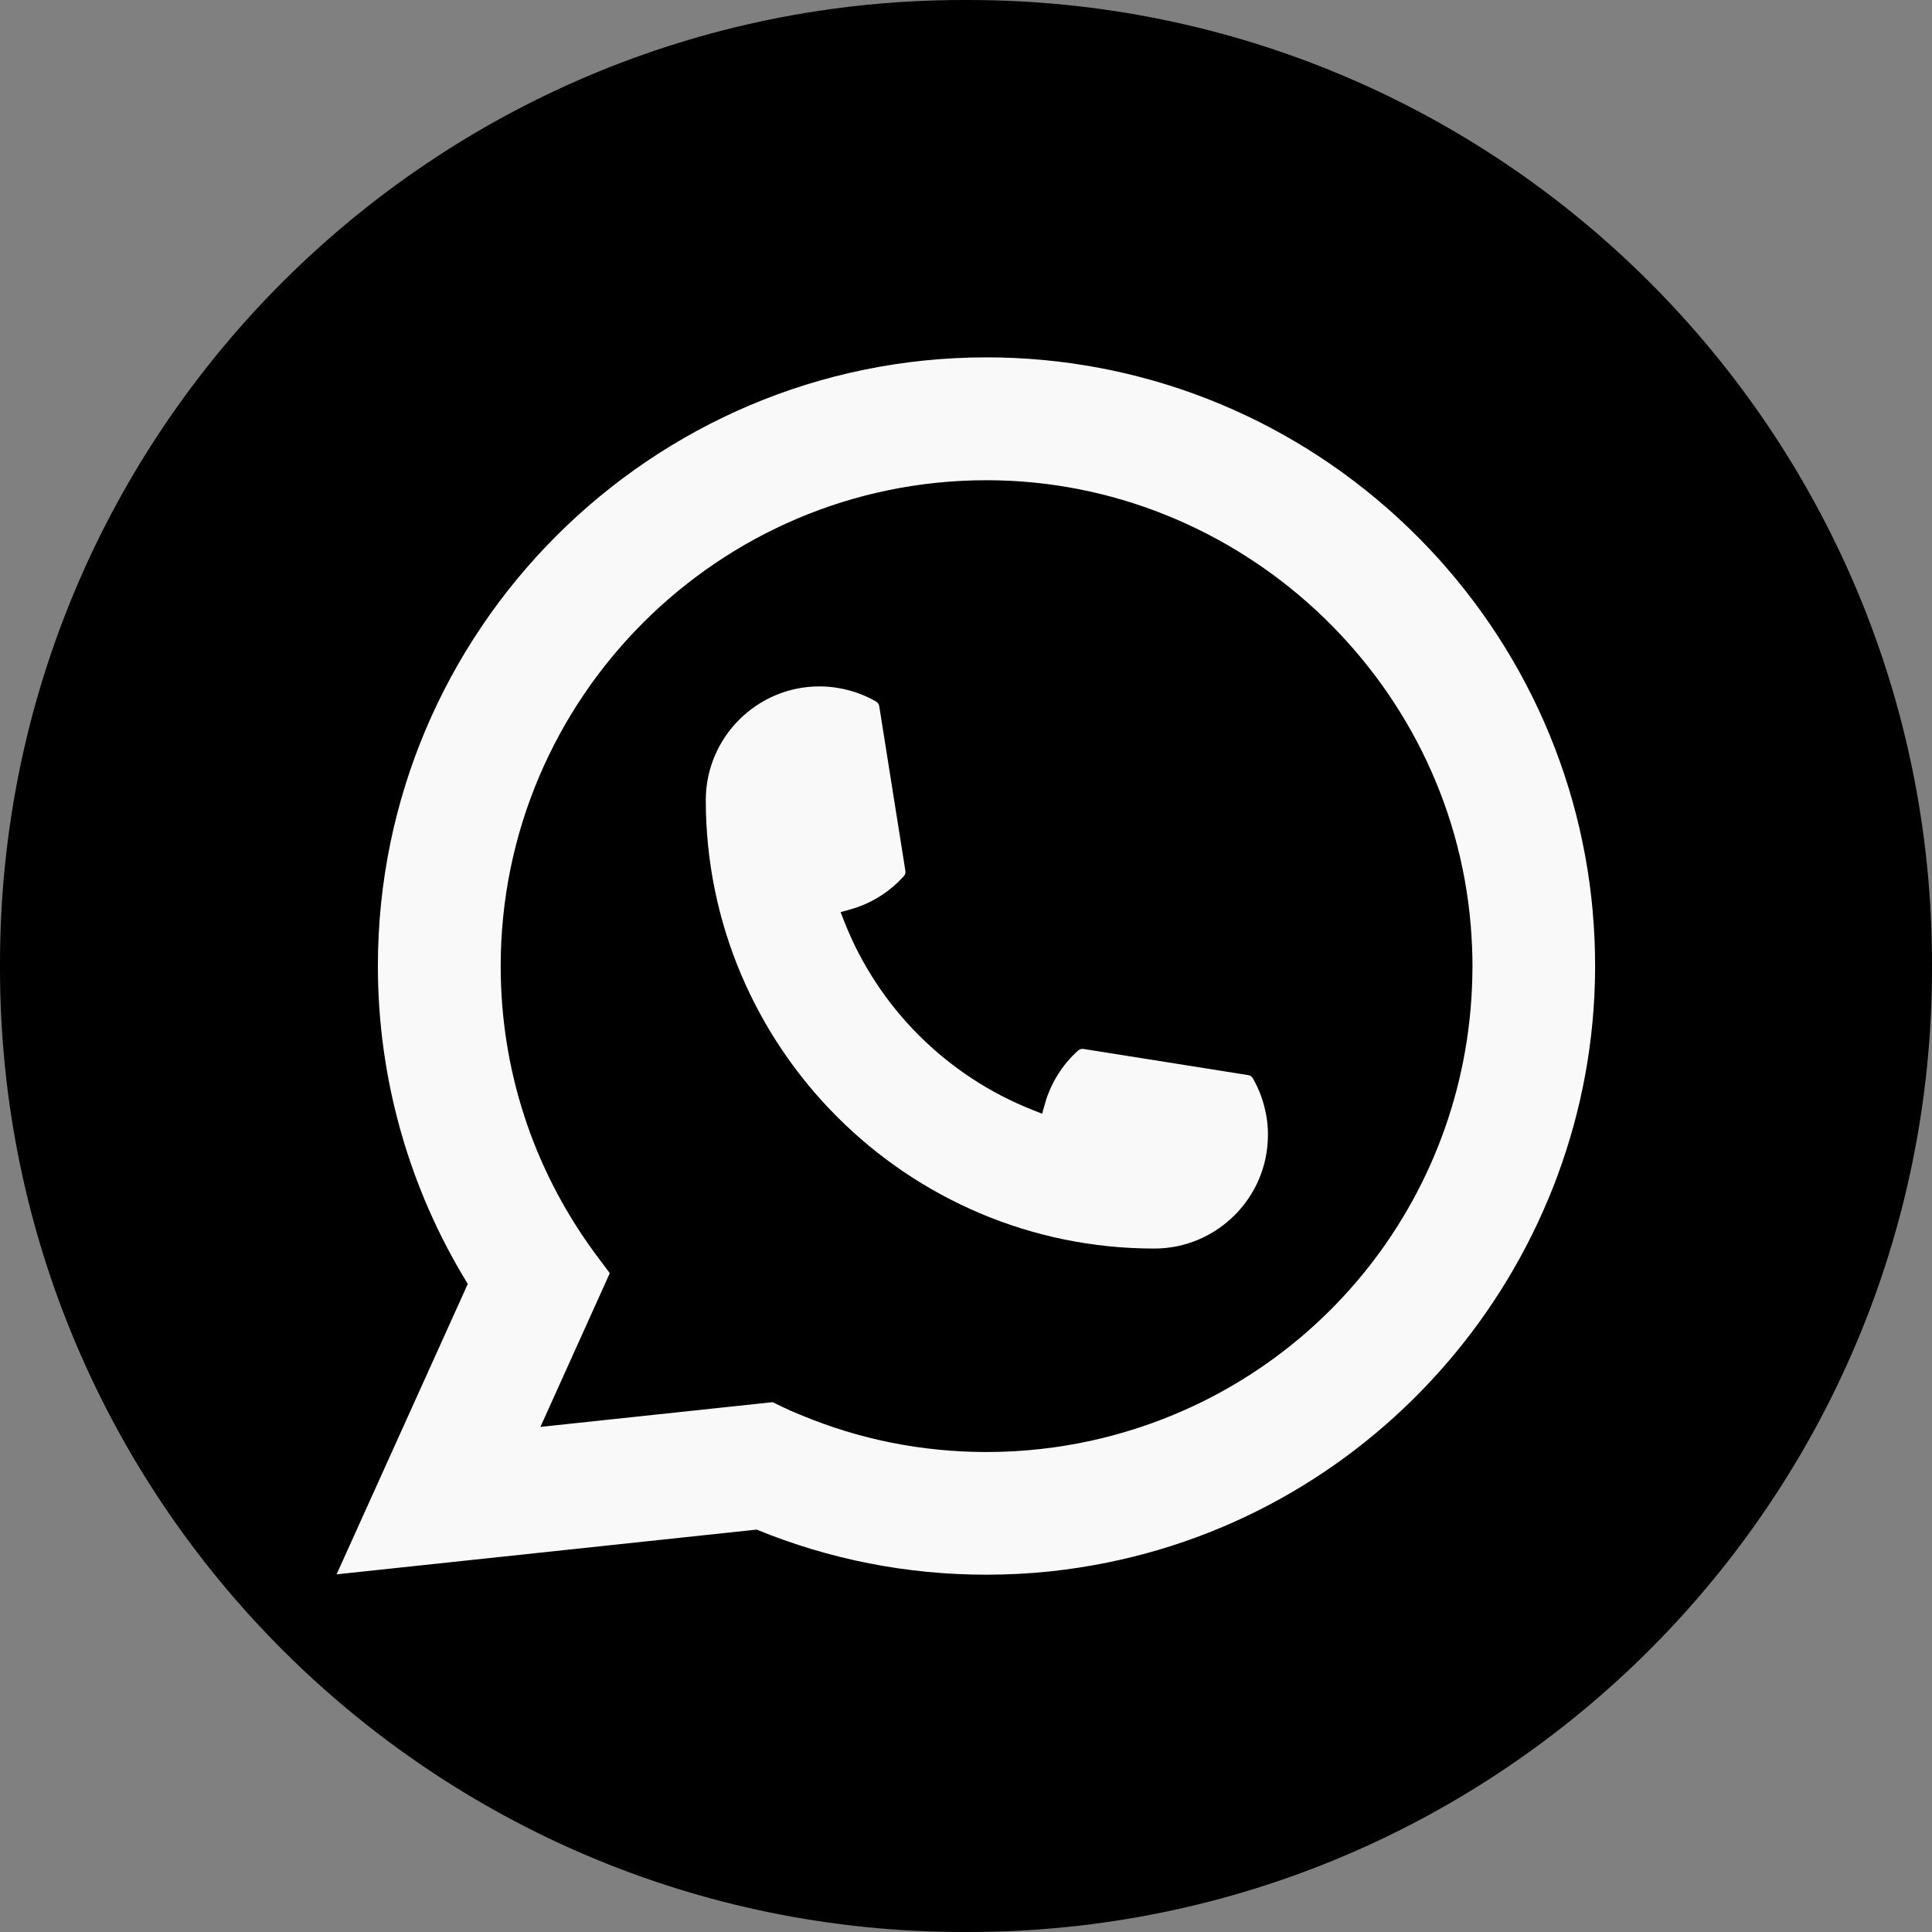 <?xml version="1.0"?>
<svg xmlns="http://www.w3.org/2000/svg" width="32" height="32" viewBox="0 0 32 32" fill="none">
<rect x="0" y="0" width="32" height="32" fill="#808080" stroke="none"/>
<path d="M16.036 0H15.964C7.147 0 0 7.147 0 15.964V16.036C0 24.853 7.147 32 15.964 32H16.036C24.853 32 32 24.853 32 16.036V15.964C32 7.147 24.853 0 16.036 0Z" fill="black"/>
<path d="M19.119 20.68C15.023 20.68 11.691 17.347 11.69 13.252C11.691 12.213 12.536 11.369 13.572 11.369C13.679 11.369 13.784 11.378 13.885 11.396C14.107 11.433 14.318 11.508 14.512 11.621C14.54 11.638 14.559 11.665 14.563 11.697L14.996 14.424C15.002 14.456 14.992 14.488 14.97 14.512C14.732 14.776 14.427 14.967 14.087 15.062L13.923 15.108L13.985 15.266C14.543 16.688 15.68 17.823 17.103 18.384L17.261 18.447L17.307 18.283C17.402 17.943 17.593 17.638 17.857 17.4C17.876 17.382 17.902 17.373 17.928 17.373C17.933 17.373 17.939 17.373 17.946 17.374L20.673 17.807C20.706 17.812 20.733 17.83 20.75 17.858C20.862 18.052 20.937 18.264 20.975 18.486C20.993 18.585 21.001 18.689 21.001 18.798C21.001 19.835 20.157 20.679 19.119 20.68Z" fill="#F9F9F9"/>
<path d="M26.381 15.101C26.16 12.606 25.017 10.291 23.161 8.583C21.294 6.866 18.873 5.919 16.34 5.919C10.782 5.919 6.259 10.442 6.259 16C6.259 17.866 6.774 19.683 7.748 21.266L5.575 26.076L12.532 25.335C13.741 25.83 15.022 26.082 16.339 26.082C16.685 26.082 17.041 26.064 17.397 26.027C17.711 25.993 18.029 25.944 18.34 25.881C22.995 24.94 26.393 20.809 26.42 16.054V16C26.42 15.698 26.407 15.395 26.38 15.102L26.381 15.101ZM12.8 23.224L8.951 23.634L10.1 21.088L9.87 20.78C9.853 20.757 9.837 20.735 9.818 20.709C8.82 19.331 8.293 17.703 8.293 16.002C8.293 11.564 11.903 7.954 16.34 7.954C20.497 7.954 24.021 11.198 24.361 15.338C24.378 15.56 24.389 15.783 24.389 16.003C24.389 16.066 24.387 16.127 24.386 16.193C24.301 19.905 21.708 23.058 18.08 23.861C17.803 23.922 17.52 23.969 17.237 24C16.943 24.033 16.642 24.05 16.342 24.05C15.276 24.05 14.24 23.844 13.262 23.436C13.153 23.392 13.046 23.345 12.947 23.297L12.801 23.226L12.8 23.224Z" fill="#F9F9F9"/>
</svg>
